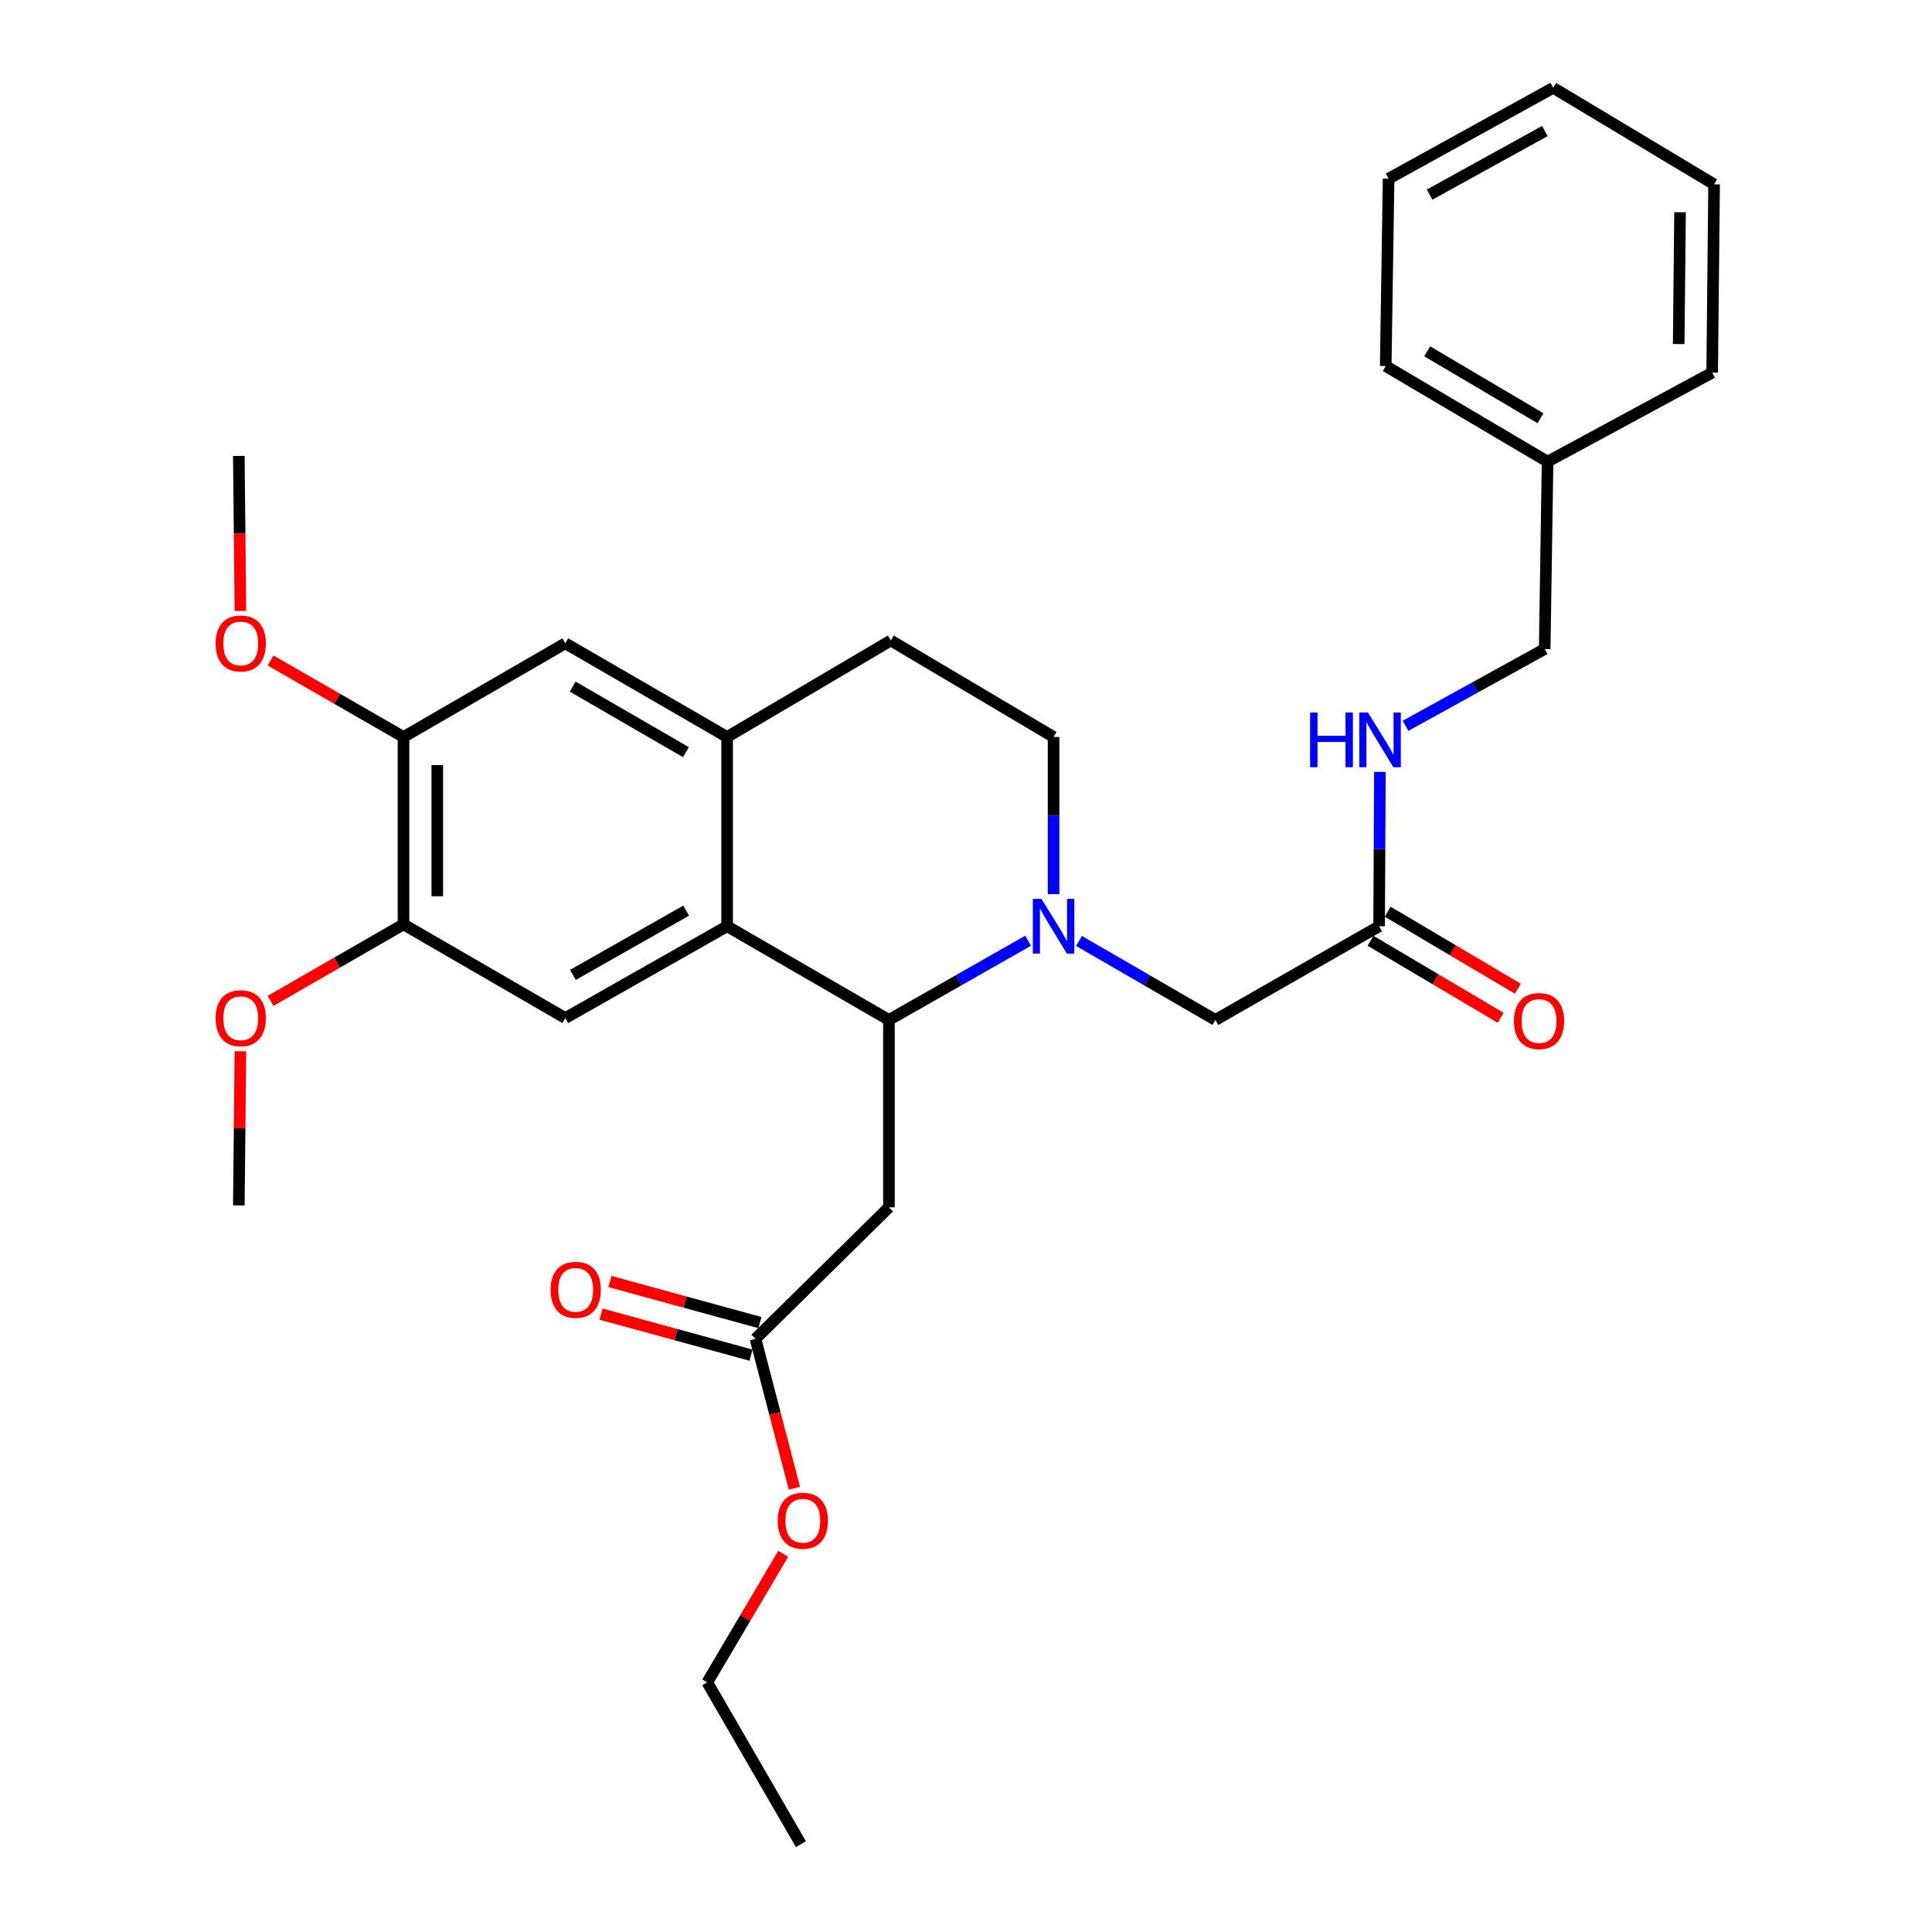 <?xml version='1.0' encoding='iso-8859-1'?>
<svg version='1.1' baseProfile='full'
              xmlns='http://www.w3.org/2000/svg'
                      xmlns:rdkit='http://www.rdkit.org/xml'
                      xmlns:xlink='http://www.w3.org/1999/xlink'
                  xml:space='preserve'
width='1000px' height='1000px' viewBox='0 0 1000 1000'>
<!-- END OF HEADER -->
<rect style='opacity:1.0;fill:#FFFFFF;stroke:none' width='1000' height='1000' x='0' y='0'> </rect>
<path class='bond-0' d='M 532.141,486.925 L 496.123,507.419' style='fill:none;fill-rule:evenodd;stroke:#0000FF;stroke-width:6px;stroke-linecap:butt;stroke-linejoin:miter;stroke-opacity:1' />
<path class='bond-0' d='M 496.123,507.419 L 460.105,527.914' style='fill:none;fill-rule:evenodd;stroke:#000000;stroke-width:6px;stroke-linecap:butt;stroke-linejoin:miter;stroke-opacity:1' />
<path class='bond-8' d='M 558.492,487.038 L 593.792,507.476' style='fill:none;fill-rule:evenodd;stroke:#0000FF;stroke-width:6px;stroke-linecap:butt;stroke-linejoin:miter;stroke-opacity:1' />
<path class='bond-8' d='M 593.792,507.476 L 629.093,527.914' style='fill:none;fill-rule:evenodd;stroke:#000000;stroke-width:6px;stroke-linecap:butt;stroke-linejoin:miter;stroke-opacity:1' />
<path class='bond-11' d='M 545.332,462.81 L 545.332,422.135' style='fill:none;fill-rule:evenodd;stroke:#0000FF;stroke-width:6px;stroke-linecap:butt;stroke-linejoin:miter;stroke-opacity:1' />
<path class='bond-11' d='M 545.332,422.135 L 545.332,381.459' style='fill:none;fill-rule:evenodd;stroke:#000000;stroke-width:6px;stroke-linecap:butt;stroke-linejoin:miter;stroke-opacity:1' />
<path class='bond-1' d='M 460.105,527.914 L 376.354,479.419' style='fill:none;fill-rule:evenodd;stroke:#000000;stroke-width:6px;stroke-linecap:butt;stroke-linejoin:miter;stroke-opacity:1' />
<path class='bond-2' d='M 460.105,527.914 L 460.105,624.903' style='fill:none;fill-rule:evenodd;stroke:#000000;stroke-width:6px;stroke-linecap:butt;stroke-linejoin:miter;stroke-opacity:1' />
<path class='bond-4' d='M 376.354,479.419 L 292.603,526.943' style='fill:none;fill-rule:evenodd;stroke:#000000;stroke-width:6px;stroke-linecap:butt;stroke-linejoin:miter;stroke-opacity:1' />
<path class='bond-4' d='M 355.163,471.343 L 296.538,504.609' style='fill:none;fill-rule:evenodd;stroke:#000000;stroke-width:6px;stroke-linecap:butt;stroke-linejoin:miter;stroke-opacity:1' />
<path class='bond-30' d='M 376.354,479.419 L 376.354,381.459' style='fill:none;fill-rule:evenodd;stroke:#000000;stroke-width:6px;stroke-linecap:butt;stroke-linejoin:miter;stroke-opacity:1' />
<path class='bond-7' d='M 460.105,624.903 L 391.039,692.997' style='fill:none;fill-rule:evenodd;stroke:#000000;stroke-width:6px;stroke-linecap:butt;stroke-linejoin:miter;stroke-opacity:1' />
<path class='bond-3' d='M 376.354,381.459 L 461.086,331.517' style='fill:none;fill-rule:evenodd;stroke:#000000;stroke-width:6px;stroke-linecap:butt;stroke-linejoin:miter;stroke-opacity:1' />
<path class='bond-6' d='M 376.354,381.459 L 292.603,332.984' style='fill:none;fill-rule:evenodd;stroke:#000000;stroke-width:6px;stroke-linecap:butt;stroke-linejoin:miter;stroke-opacity:1' />
<path class='bond-6' d='M 355.034,389.318 L 296.408,355.386' style='fill:none;fill-rule:evenodd;stroke:#000000;stroke-width:6px;stroke-linecap:butt;stroke-linejoin:miter;stroke-opacity:1' />
<path class='bond-5' d='M 292.603,526.943 L 208.852,478.448' style='fill:none;fill-rule:evenodd;stroke:#000000;stroke-width:6px;stroke-linecap:butt;stroke-linejoin:miter;stroke-opacity:1' />
<path class='bond-17' d='M 208.852,478.448 L 174.444,498.254' style='fill:none;fill-rule:evenodd;stroke:#000000;stroke-width:6px;stroke-linecap:butt;stroke-linejoin:miter;stroke-opacity:1' />
<path class='bond-17' d='M 174.444,498.254 L 140.036,518.06' style='fill:none;fill-rule:evenodd;stroke:#FF0000;stroke-width:6px;stroke-linecap:butt;stroke-linejoin:miter;stroke-opacity:1' />
<path class='bond-31' d='M 208.852,478.448 L 208.852,381.459' style='fill:none;fill-rule:evenodd;stroke:#000000;stroke-width:6px;stroke-linecap:butt;stroke-linejoin:miter;stroke-opacity:1' />
<path class='bond-31' d='M 226.334,463.9 L 226.334,396.007' style='fill:none;fill-rule:evenodd;stroke:#000000;stroke-width:6px;stroke-linecap:butt;stroke-linejoin:miter;stroke-opacity:1' />
<path class='bond-9' d='M 292.603,332.984 L 208.852,381.459' style='fill:none;fill-rule:evenodd;stroke:#000000;stroke-width:6px;stroke-linecap:butt;stroke-linejoin:miter;stroke-opacity:1' />
<path class='bond-14' d='M 393.347,684.566 L 354.525,673.942' style='fill:none;fill-rule:evenodd;stroke:#000000;stroke-width:6px;stroke-linecap:butt;stroke-linejoin:miter;stroke-opacity:1' />
<path class='bond-14' d='M 354.525,673.942 L 315.703,663.318' style='fill:none;fill-rule:evenodd;stroke:#FF0000;stroke-width:6px;stroke-linecap:butt;stroke-linejoin:miter;stroke-opacity:1' />
<path class='bond-14' d='M 388.732,701.429 L 349.91,690.804' style='fill:none;fill-rule:evenodd;stroke:#000000;stroke-width:6px;stroke-linecap:butt;stroke-linejoin:miter;stroke-opacity:1' />
<path class='bond-14' d='M 349.91,690.804 L 311.088,680.18' style='fill:none;fill-rule:evenodd;stroke:#FF0000;stroke-width:6px;stroke-linecap:butt;stroke-linejoin:miter;stroke-opacity:1' />
<path class='bond-19' d='M 391.039,692.997 L 401.109,731.646' style='fill:none;fill-rule:evenodd;stroke:#000000;stroke-width:6px;stroke-linecap:butt;stroke-linejoin:miter;stroke-opacity:1' />
<path class='bond-19' d='M 401.109,731.646 L 411.18,770.294' style='fill:none;fill-rule:evenodd;stroke:#FF0000;stroke-width:6px;stroke-linecap:butt;stroke-linejoin:miter;stroke-opacity:1' />
<path class='bond-10' d='M 629.093,527.914 L 713.825,479.419' style='fill:none;fill-rule:evenodd;stroke:#000000;stroke-width:6px;stroke-linecap:butt;stroke-linejoin:miter;stroke-opacity:1' />
<path class='bond-18' d='M 208.852,381.459 L 174.444,361.66' style='fill:none;fill-rule:evenodd;stroke:#000000;stroke-width:6px;stroke-linecap:butt;stroke-linejoin:miter;stroke-opacity:1' />
<path class='bond-18' d='M 174.444,361.66 L 140.036,341.862' style='fill:none;fill-rule:evenodd;stroke:#FF0000;stroke-width:6px;stroke-linecap:butt;stroke-linejoin:miter;stroke-opacity:1' />
<path class='bond-12' d='M 713.825,479.419 L 714.03,439.473' style='fill:none;fill-rule:evenodd;stroke:#000000;stroke-width:6px;stroke-linecap:butt;stroke-linejoin:miter;stroke-opacity:1' />
<path class='bond-12' d='M 714.03,439.473 L 714.235,399.526' style='fill:none;fill-rule:evenodd;stroke:#0000FF;stroke-width:6px;stroke-linecap:butt;stroke-linejoin:miter;stroke-opacity:1' />
<path class='bond-15' d='M 709.373,486.942 L 743.06,506.878' style='fill:none;fill-rule:evenodd;stroke:#000000;stroke-width:6px;stroke-linecap:butt;stroke-linejoin:miter;stroke-opacity:1' />
<path class='bond-15' d='M 743.06,506.878 L 776.748,526.815' style='fill:none;fill-rule:evenodd;stroke:#FF0000;stroke-width:6px;stroke-linecap:butt;stroke-linejoin:miter;stroke-opacity:1' />
<path class='bond-15' d='M 718.277,471.897 L 751.964,491.833' style='fill:none;fill-rule:evenodd;stroke:#000000;stroke-width:6px;stroke-linecap:butt;stroke-linejoin:miter;stroke-opacity:1' />
<path class='bond-15' d='M 751.964,491.833 L 785.652,511.77' style='fill:none;fill-rule:evenodd;stroke:#FF0000;stroke-width:6px;stroke-linecap:butt;stroke-linejoin:miter;stroke-opacity:1' />
<path class='bond-13' d='M 545.332,381.459 L 461.086,331.517' style='fill:none;fill-rule:evenodd;stroke:#000000;stroke-width:6px;stroke-linecap:butt;stroke-linejoin:miter;stroke-opacity:1' />
<path class='bond-16' d='M 727.493,375.684 L 763.511,355.805' style='fill:none;fill-rule:evenodd;stroke:#0000FF;stroke-width:6px;stroke-linecap:butt;stroke-linejoin:miter;stroke-opacity:1' />
<path class='bond-16' d='M 763.511,355.805 L 799.528,335.927' style='fill:none;fill-rule:evenodd;stroke:#000000;stroke-width:6px;stroke-linecap:butt;stroke-linejoin:miter;stroke-opacity:1' />
<path class='bond-20' d='M 799.528,335.927 L 801.024,238.947' style='fill:none;fill-rule:evenodd;stroke:#000000;stroke-width:6px;stroke-linecap:butt;stroke-linejoin:miter;stroke-opacity:1' />
<path class='bond-23' d='M 124.43,544.127 L 124.023,584.025' style='fill:none;fill-rule:evenodd;stroke:#FF0000;stroke-width:6px;stroke-linecap:butt;stroke-linejoin:miter;stroke-opacity:1' />
<path class='bond-23' d='M 124.023,584.025 L 123.615,623.922' style='fill:none;fill-rule:evenodd;stroke:#000000;stroke-width:6px;stroke-linecap:butt;stroke-linejoin:miter;stroke-opacity:1' />
<path class='bond-22' d='M 124.435,316.239 L 124.025,276.117' style='fill:none;fill-rule:evenodd;stroke:#FF0000;stroke-width:6px;stroke-linecap:butt;stroke-linejoin:miter;stroke-opacity:1' />
<path class='bond-22' d='M 124.025,276.117 L 123.615,235.995' style='fill:none;fill-rule:evenodd;stroke:#000000;stroke-width:6px;stroke-linecap:butt;stroke-linejoin:miter;stroke-opacity:1' />
<path class='bond-21' d='M 405.39,804.235 L 385.734,837.515' style='fill:none;fill-rule:evenodd;stroke:#FF0000;stroke-width:6px;stroke-linecap:butt;stroke-linejoin:miter;stroke-opacity:1' />
<path class='bond-21' d='M 385.734,837.515 L 366.078,870.794' style='fill:none;fill-rule:evenodd;stroke:#000000;stroke-width:6px;stroke-linecap:butt;stroke-linejoin:miter;stroke-opacity:1' />
<path class='bond-24' d='M 801.024,238.947 L 717.244,189.462' style='fill:none;fill-rule:evenodd;stroke:#000000;stroke-width:6px;stroke-linecap:butt;stroke-linejoin:miter;stroke-opacity:1' />
<path class='bond-24' d='M 797.348,216.472 L 738.702,181.832' style='fill:none;fill-rule:evenodd;stroke:#000000;stroke-width:6px;stroke-linecap:butt;stroke-linejoin:miter;stroke-opacity:1' />
<path class='bond-25' d='M 801.024,238.947 L 886.222,192.881' style='fill:none;fill-rule:evenodd;stroke:#000000;stroke-width:6px;stroke-linecap:butt;stroke-linejoin:miter;stroke-opacity:1' />
<path class='bond-26' d='M 366.078,870.794 L 414.563,954.545' style='fill:none;fill-rule:evenodd;stroke:#000000;stroke-width:6px;stroke-linecap:butt;stroke-linejoin:miter;stroke-opacity:1' />
<path class='bond-27' d='M 717.244,189.462 L 718.739,92.483' style='fill:none;fill-rule:evenodd;stroke:#000000;stroke-width:6px;stroke-linecap:butt;stroke-linejoin:miter;stroke-opacity:1' />
<path class='bond-28' d='M 886.222,192.881 L 887.213,95.416' style='fill:none;fill-rule:evenodd;stroke:#000000;stroke-width:6px;stroke-linecap:butt;stroke-linejoin:miter;stroke-opacity:1' />
<path class='bond-28' d='M 868.889,178.083 L 869.582,109.858' style='fill:none;fill-rule:evenodd;stroke:#000000;stroke-width:6px;stroke-linecap:butt;stroke-linejoin:miter;stroke-opacity:1' />
<path class='bond-32' d='M 718.739,92.483 L 803.947,45.455' style='fill:none;fill-rule:evenodd;stroke:#000000;stroke-width:6px;stroke-linecap:butt;stroke-linejoin:miter;stroke-opacity:1' />
<path class='bond-32' d='M 739.968,100.734 L 799.614,67.815' style='fill:none;fill-rule:evenodd;stroke:#000000;stroke-width:6px;stroke-linecap:butt;stroke-linejoin:miter;stroke-opacity:1' />
<path class='bond-29' d='M 887.213,95.416 L 803.947,45.455' style='fill:none;fill-rule:evenodd;stroke:#000000;stroke-width:6px;stroke-linecap:butt;stroke-linejoin:miter;stroke-opacity:1' />
<path  class='atom-0' d='M 539.072 465.259
L 548.352 480.259
Q 549.272 481.739, 550.752 484.419
Q 552.232 487.099, 552.312 487.259
L 552.312 465.259
L 556.072 465.259
L 556.072 493.579
L 552.192 493.579
L 542.232 477.179
Q 541.072 475.259, 539.832 473.059
Q 538.632 470.859, 538.272 470.179
L 538.272 493.579
L 534.592 493.579
L 534.592 465.259
L 539.072 465.259
' fill='#0000FF'/>
<path  class='atom-13' d='M 678.1 368.795
L 681.94 368.795
L 681.94 380.835
L 696.42 380.835
L 696.42 368.795
L 700.26 368.795
L 700.26 397.115
L 696.42 397.115
L 696.42 384.035
L 681.94 384.035
L 681.94 397.115
L 678.1 397.115
L 678.1 368.795
' fill='#0000FF'/>
<path  class='atom-13' d='M 708.06 368.795
L 717.34 383.795
Q 718.26 385.275, 719.74 387.955
Q 721.22 390.635, 721.3 390.795
L 721.3 368.795
L 725.06 368.795
L 725.06 397.115
L 721.18 397.115
L 711.22 380.715
Q 710.06 378.795, 708.82 376.595
Q 707.62 374.395, 707.26 373.715
L 707.26 397.115
L 703.58 397.115
L 703.58 368.795
L 708.06 368.795
' fill='#0000FF'/>
<path  class='atom-15' d='M 284.984 667.611
Q 284.984 660.811, 288.344 657.011
Q 291.704 653.211, 297.984 653.211
Q 304.264 653.211, 307.624 657.011
Q 310.984 660.811, 310.984 667.611
Q 310.984 674.491, 307.584 678.411
Q 304.184 682.291, 297.984 682.291
Q 291.744 682.291, 288.344 678.411
Q 284.984 674.531, 284.984 667.611
M 297.984 679.091
Q 302.304 679.091, 304.624 676.211
Q 306.984 673.291, 306.984 667.611
Q 306.984 662.051, 304.624 659.251
Q 302.304 656.411, 297.984 656.411
Q 293.664 656.411, 291.304 659.211
Q 288.984 662.011, 288.984 667.611
Q 288.984 673.331, 291.304 676.211
Q 293.664 679.091, 297.984 679.091
' fill='#FF0000'/>
<path  class='atom-16' d='M 783.605 528.489
Q 783.605 521.689, 786.965 517.889
Q 790.325 514.089, 796.605 514.089
Q 802.885 514.089, 806.245 517.889
Q 809.605 521.689, 809.605 528.489
Q 809.605 535.369, 806.205 539.289
Q 802.805 543.169, 796.605 543.169
Q 790.365 543.169, 786.965 539.289
Q 783.605 535.409, 783.605 528.489
M 796.605 539.969
Q 800.925 539.969, 803.245 537.089
Q 805.605 534.169, 805.605 528.489
Q 805.605 522.929, 803.245 520.129
Q 800.925 517.289, 796.605 517.289
Q 792.285 517.289, 789.925 520.089
Q 787.605 522.889, 787.605 528.489
Q 787.605 534.209, 789.925 537.089
Q 792.285 539.969, 796.605 539.969
' fill='#FF0000'/>
<path  class='atom-18' d='M 111.606 527.023
Q 111.606 520.223, 114.966 516.423
Q 118.326 512.623, 124.606 512.623
Q 130.886 512.623, 134.246 516.423
Q 137.606 520.223, 137.606 527.023
Q 137.606 533.903, 134.206 537.823
Q 130.806 541.703, 124.606 541.703
Q 118.366 541.703, 114.966 537.823
Q 111.606 533.943, 111.606 527.023
M 124.606 538.503
Q 128.926 538.503, 131.246 535.623
Q 133.606 532.703, 133.606 527.023
Q 133.606 521.463, 131.246 518.663
Q 128.926 515.823, 124.606 515.823
Q 120.286 515.823, 117.926 518.623
Q 115.606 521.423, 115.606 527.023
Q 115.606 532.743, 117.926 535.623
Q 120.286 538.503, 124.606 538.503
' fill='#FF0000'/>
<path  class='atom-19' d='M 111.606 333.064
Q 111.606 326.264, 114.966 322.464
Q 118.326 318.664, 124.606 318.664
Q 130.886 318.664, 134.246 322.464
Q 137.606 326.264, 137.606 333.064
Q 137.606 339.944, 134.206 343.864
Q 130.806 347.744, 124.606 347.744
Q 118.366 347.744, 114.966 343.864
Q 111.606 339.984, 111.606 333.064
M 124.606 344.544
Q 128.926 344.544, 131.246 341.664
Q 133.606 338.744, 133.606 333.064
Q 133.606 327.504, 131.246 324.704
Q 128.926 321.864, 124.606 321.864
Q 120.286 321.864, 117.926 324.664
Q 115.606 327.464, 115.606 333.064
Q 115.606 338.784, 117.926 341.664
Q 120.286 344.544, 124.606 344.544
' fill='#FF0000'/>
<path  class='atom-20' d='M 402.544 787.124
Q 402.544 780.324, 405.904 776.524
Q 409.264 772.724, 415.544 772.724
Q 421.824 772.724, 425.184 776.524
Q 428.544 780.324, 428.544 787.124
Q 428.544 794.004, 425.144 797.924
Q 421.744 801.804, 415.544 801.804
Q 409.304 801.804, 405.904 797.924
Q 402.544 794.044, 402.544 787.124
M 415.544 798.604
Q 419.864 798.604, 422.184 795.724
Q 424.544 792.804, 424.544 787.124
Q 424.544 781.564, 422.184 778.764
Q 419.864 775.924, 415.544 775.924
Q 411.224 775.924, 408.864 778.724
Q 406.544 781.524, 406.544 787.124
Q 406.544 792.844, 408.864 795.724
Q 411.224 798.604, 415.544 798.604
' fill='#FF0000'/>
</svg>
